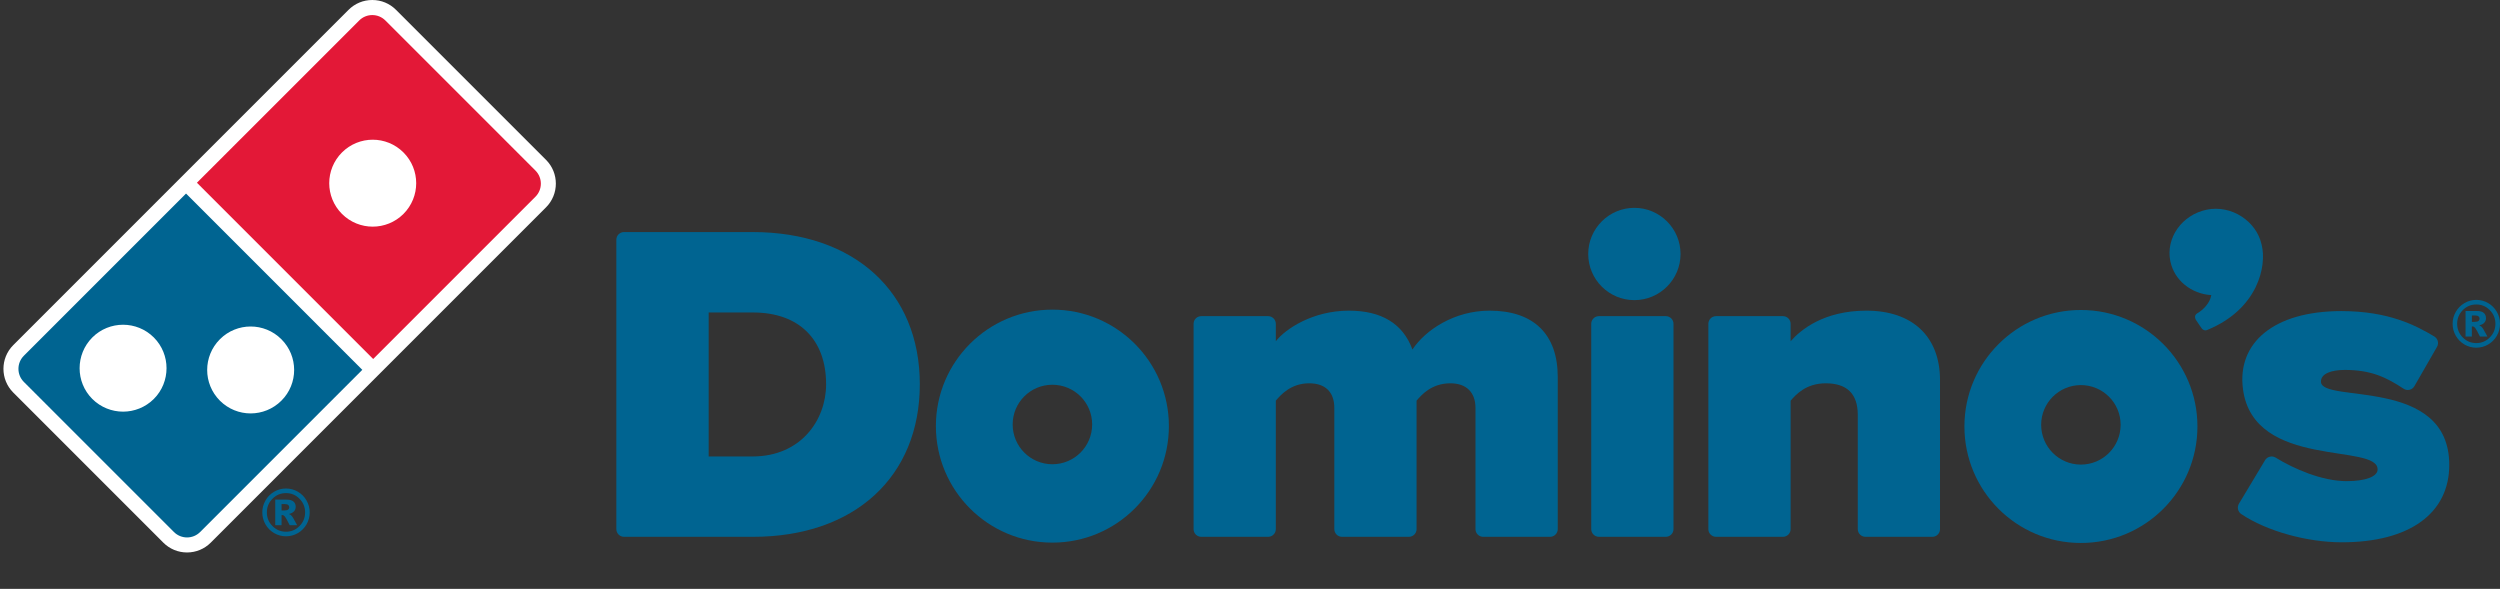 <svg version="1.1" id="Capa_1" xmlns="http://www.w3.org/2000/svg" xmlns:xlink="http://www.w3.org/1999/xlink" x="0px" y="0px" width="225px" height="53px" viewBox="0 0 225 53" enable-background="new 0 0 225 53" xml:space="preserve">
 <rect x="0" y="0" width="225" height="53" fill="#333333" stroke="none"/>
 <g>
  <path fill="#006491" d="M67.732,20.885H56.164c-0.384,0-0.693,0.308-0.693,0.695v26.044c0,0.38,0.309,0.689,0.693,0.689H67.77
		c9.119,0,15.013-5.389,15.013-13.733C82.782,26.259,76.874,20.885,67.732,20.885 M67.732,41.081H63.78V28.123h3.989
		c4.12,0,6.581,2.411,6.581,6.457C74.35,37.809,72.078,41.081,67.732,41.081">
  </path>
  <path fill="#006491" d="M134.066,27.959c-3.192,0-5.788,1.754-6.947,3.496c-0.85-2.32-2.776-3.496-5.716-3.496
		c-3.255,0-5.721,1.647-6.58,2.753v-1.567c0-0.385-0.311-0.691-0.692-0.691h-6.019c-0.382,0-0.689,0.307-0.689,0.691v18.479
		c0,0.379,0.307,0.689,0.689,0.689h6.019c0.382,0,0.692-0.311,0.692-0.689V36.059l0.001-0.006c0.436-0.502,1.34-1.556,3.001-1.556
		c1.458,0,2.264,0.791,2.264,2.221v10.906c0,0.379,0.31,0.689,0.69,0.689h6.019c0.381,0,0.693-0.311,0.693-0.689V36.059
		c0.433-0.507,1.339-1.562,3.039-1.562c1.44,0,2.264,0.81,2.264,2.221v10.906c0,0.379,0.308,0.689,0.691,0.689h6.021
		c0.381,0,0.691-0.311,0.691-0.689V33.923C140.197,30.076,138.021,27.959,134.066,27.959">
  </path>
  <path fill="#006491" d="M149.923,28.453h-6.019c-0.383,0-0.693,0.309-0.693,0.691v18.479c0,0.379,0.311,0.689,0.693,0.689h6.019
		c0.38,0,0.692-0.311,0.692-0.689V29.145C150.615,28.762,150.303,28.453,149.923,28.453">
  </path>
  <path fill="#006491" d="M147.094,18.706c-2.289,0-4.154,1.864-4.154,4.153c0,2.293,1.865,4.153,4.154,4.153
		c2.288,0,4.155-1.86,4.155-4.153C151.249,20.569,149.382,18.706,147.094,18.706">
  </path>
  <path fill="#006491" d="M167.978,27.959c-3.836,0-5.923,1.726-6.822,2.753v-1.567c0-0.385-0.312-0.691-0.692-0.691h-6.021
		c-0.379,0-0.691,0.307-0.691,0.691v18.479c0,0.379,0.312,0.689,0.691,0.689h6.021c0.38,0,0.692-0.311,0.692-0.689V36.059
		c0.479-0.544,1.375-1.562,3.164-1.562c1.912,0,2.88,0.955,2.88,2.833v10.294c0,0.379,0.31,0.689,0.693,0.689h6.017
		c0.383,0,0.691-0.311,0.691-0.689V34.212C174.601,30.296,172.127,27.959,167.978,27.959">
  </path>
  <path fill="#006491" d="M94.715,27.867c-5.791,0-10.485,4.697-10.485,10.479c0,5.798,4.694,10.49,10.485,10.49
		c5.792,0,10.485-4.692,10.485-10.49C105.201,32.564,100.507,27.867,94.715,27.867 M94.715,41.782c-1.977,0-3.575-1.602-3.575-3.584
		c0-1.974,1.598-3.571,3.575-3.571s3.579,1.598,3.579,3.571C98.294,40.181,96.692,41.782,94.715,41.782">
  </path>
  <path fill="#006491" d="M187.278,27.899c-5.787,0-10.48,4.694-10.48,10.481c0,5.796,4.693,10.487,10.48,10.487
		c5.793,0,10.491-4.691,10.491-10.487C197.77,32.594,193.071,27.899,187.278,27.899 M187.278,41.813
		c-1.974,0-3.574-1.605-3.574-3.584c0-1.971,1.601-3.571,3.574-3.571c1.98,0,3.579,1.601,3.579,3.571
		C190.857,40.208,189.259,41.813,187.278,41.813">
  </path>
  <path fill="#006491" d="M203.551,22.041c0-0.004,0-0.008-0.001-0.012c-0.001-0.005-0.004-0.009-0.004-0.014
		c-0.003-0.014-0.007-0.03-0.011-0.042l-0.002,0c-0.463-2.066-2.711-3.56-4.928-3.102c-2.238,0.464-3.708,2.547-3.274,4.645
		c0.359,1.731,1.901,2.935,3.686,3.044c-0.114,0.708-0.739,1.341-1.26,1.635c-0.349,0.195-0.14,0.571-0.14,0.571l0.46,0.681
		c0.133,0.231,0.335,0.349,0.573,0.25C203.236,27.817,204.023,23.911,203.551,22.041z">
  </path>
  <path fill="#006491" d="M208.886,34.362c-0.019-0.741,0.943-1.069,2.148-1.069c2.395,0,3.76,0.684,5.287,1.69
		c0.158,0.106,0.354,0.143,0.54,0.097c0.187-0.044,0.347-0.165,0.439-0.332l2.032-3.534c0.187-0.326,0.075-0.739-0.245-0.932
		c-1.67-0.997-4.116-2.284-8.364-2.284c-6.124,0-9.404,2.883-8.855,7.028c0.963,7.284,12.29,4.787,12.113,7.273
		c-0.04,0.575-1.042,1.004-2.776,1.004c-2.242,0-4.789-1.124-6.397-2.118c-0.158-0.099-0.354-0.129-0.533-0.08
		c-0.184,0.047-0.337,0.163-0.429,0.328l-2.349,3.913c-0.178,0.316-0.087,0.715,0.214,0.918c2.254,1.521,5.894,2.543,9.054,2.543
		c6.132,0,9.666-2.634,9.668-6.962C220.435,33.858,208.937,36.334,208.886,34.362">
  </path>
  <g>
   <path fill="none" d="M11.076,29.229c-1.002,0-2.003,0.381-2.767,1.144c-0.763,0.766-1.145,1.769-1.145,2.77
			c0,0.999,0.379,2.002,1.144,2.766c0.764,0.76,1.765,1.141,2.767,1.142c1,0,2.002-0.383,2.768-1.142
			c0.764-0.763,1.143-1.767,1.143-2.768c0-0.999-0.379-2.002-1.143-2.767C13.08,29.609,12.076,29.229,11.076,29.229z">
   </path>
   <path fill="none" d="M22.558,37.207c1-0.001,2.003-0.385,2.766-1.146c0.767-0.761,1.149-1.765,1.149-2.763
			c0-1.005-0.382-2.004-1.149-2.768c-0.763-0.765-1.765-1.146-2.766-1.146c-1,0-2.002,0.382-2.766,1.146
			c-0.765,0.764-1.146,1.766-1.146,2.768c0,0.996,0.382,1.998,1.146,2.763C20.555,36.823,21.557,37.207,22.558,37.207z">
   </path>
   <path fill="none" d="M34.684,1.839c-0.325-0.326-0.752-0.488-1.179-0.488s-0.853,0.162-1.179,0.488L21,13.165l-3.301,3.301
			l15.864,15.863l1.346-1.347l13.281-13.281c0.651-0.65,0.651-1.707,0-2.357L34.684,1.839z">
   </path>
   <path fill="#FFFFFF" d="M49.145,14.389L35.639,0.883C35.069,0.313,34.312,0,33.505,0c-0.806,0-1.564,0.314-2.134,0.884
			L20.044,12.209L1.193,31.061c-1.177,1.178-1.177,3.093,0,4.269l13.506,13.508c0.57,0.569,1.328,0.884,2.134,0.884
			s1.564-0.314,2.134-0.884l16.897-16.899l13.28-13.28C50.321,17.481,50.321,15.566,49.145,14.389z">
   </path>
   <path fill="#E31837" d="M48.189,15.349L34.684,1.844c-0.651-0.651-1.707-0.651-2.357,0L17.724,16.446L33.586,32.31l14.603-14.603
			C48.84,17.056,48.84,16,48.189,15.349z M36.312,19.253c-0.765,0.764-1.769,1.145-2.767,1.145c-1,0-2.001-0.381-2.767-1.145
			c-0.763-0.763-1.147-1.766-1.147-2.765c0-1.001,0.385-2.005,1.147-2.767c0.766-0.763,1.766-1.148,2.767-1.147
			c0.998,0,2.002,0.381,2.767,1.147c0.762,0.761,1.147,1.766,1.146,2.767C37.459,17.486,37.074,18.491,36.312,19.253z">
   </path>
   <path fill="#006491" d="M2.148,32.016c-0.651,0.653-0.651,1.708,0,2.358l13.506,13.507c0.326,0.325,0.752,0.489,1.179,0.489
			c0.427,0,0.854-0.164,1.179-0.489l14.596-14.596L16.743,17.42L2.148,32.016z M13.844,35.907c-0.765,0.759-1.768,1.142-2.768,1.142
			c-1.002-0.001-2.003-0.382-2.767-1.142c-0.765-0.764-1.144-1.767-1.144-2.766c0-1.001,0.381-2.004,1.145-2.77
			c0.764-0.763,1.765-1.144,2.767-1.144c1,0,2.003,0.381,2.768,1.145c0.764,0.765,1.144,1.768,1.143,2.767
			C14.987,34.141,14.607,35.145,13.844,35.907z M19.792,30.531c0.763-0.765,1.766-1.146,2.766-1.146c1,0,2.003,0.382,2.766,1.146
			c0.767,0.764,1.149,1.763,1.149,2.768c0,0.998-0.382,2.002-1.149,2.763c-0.763,0.761-1.765,1.145-2.766,1.146
			c-1,0-2.002-0.384-2.766-1.146c-0.765-0.765-1.146-1.767-1.146-2.763C18.646,32.297,19.027,31.295,19.792,30.531z">
   </path>
  </g>
  <g>
   <path fill="#006491" d="M225,29.141c0,0.385-0.095,0.744-0.285,1.077c-0.191,0.333-0.451,0.595-0.781,0.787
			c-0.33,0.191-0.687,0.287-1.066,0.287c-0.381,0-0.736-0.096-1.065-0.287c-0.329-0.192-0.59-0.454-0.781-0.787
			s-0.286-0.692-0.286-1.077c0-0.384,0.095-0.742,0.286-1.076s0.452-0.598,0.781-0.788c0.329-0.192,0.685-0.288,1.065-0.288
			c0.38,0,0.736,0.096,1.066,0.288c0.33,0.19,0.59,0.454,0.781,0.788C224.905,28.398,225,28.757,225,29.141z M224.587,29.141
			c0-0.479-0.168-0.89-0.505-1.229c-0.335-0.339-0.741-0.509-1.215-0.509c-0.477,0-0.882,0.17-1.219,0.509
			c-0.334,0.339-0.504,0.749-0.504,1.229s0.17,0.889,0.504,1.229c0.337,0.339,0.742,0.508,1.219,0.508
			c0.474,0,0.88-0.169,1.215-0.508C224.419,30.029,224.587,29.62,224.587,29.141z M221.9,27.989h1.019
			c0.29,0,0.498,0.06,0.627,0.176c0.13,0.119,0.194,0.276,0.194,0.474c0,0.154-0.05,0.287-0.148,0.4
			c-0.098,0.113-0.253,0.194-0.465,0.245c0.087,0.034,0.15,0.07,0.191,0.106c0.059,0.054,0.119,0.132,0.182,0.235
			c0.004,0.007,0.126,0.229,0.369,0.665h-0.672c-0.217-0.438-0.363-0.699-0.438-0.785c-0.074-0.085-0.149-0.129-0.223-0.129
			c-0.017,0-0.041,0.003-0.069,0.008v0.906H221.9V27.989z M222.468,28.966h0.244c0.165,0,0.28-0.027,0.347-0.08
			c0.068-0.054,0.101-0.124,0.101-0.208c0-0.085-0.032-0.154-0.096-0.207c-0.064-0.054-0.175-0.081-0.329-0.081h-0.267V28.966z">
   </path>
  </g>
  <g>
   <path fill="#006491" d="M27.873,46.117c0,0.385-0.095,0.744-0.286,1.076c-0.191,0.333-0.452,0.596-0.781,0.788
			c-0.33,0.19-0.686,0.286-1.067,0.286c-0.379,0-0.734-0.096-1.064-0.286c-0.329-0.192-0.59-0.455-0.781-0.788
			c-0.191-0.332-0.286-0.691-0.286-1.076c0-0.383,0.095-0.742,0.286-1.076c0.191-0.333,0.452-0.597,0.781-0.788
			c0.33-0.191,0.685-0.288,1.064-0.288c0.382,0,0.738,0.097,1.067,0.288c0.329,0.191,0.59,0.455,0.781,0.788
			C27.778,45.375,27.873,45.734,27.873,46.117z M27.46,46.117c0-0.48-0.168-0.889-0.504-1.229c-0.336-0.34-0.742-0.509-1.217-0.509
			c-0.475,0-0.88,0.169-1.216,0.509c-0.337,0.34-0.504,0.748-0.504,1.229c0,0.479,0.167,0.888,0.504,1.228
			c0.336,0.34,0.742,0.51,1.216,0.51c0.475,0,0.881-0.17,1.217-0.51C27.292,47.005,27.46,46.597,27.46,46.117z M24.772,44.966h1.02
			c0.289,0,0.498,0.06,0.627,0.177c0.129,0.117,0.194,0.275,0.194,0.472c0,0.154-0.049,0.288-0.148,0.401
			c-0.098,0.112-0.254,0.193-0.466,0.245c0.087,0.033,0.152,0.069,0.193,0.107c0.058,0.053,0.118,0.13,0.182,0.233
			c0.003,0.009,0.126,0.229,0.368,0.666h-0.67c-0.218-0.438-0.364-0.7-0.438-0.785c-0.075-0.086-0.149-0.128-0.224-0.128
			c-0.017,0-0.04,0.002-0.07,0.008v0.905h-0.567V44.966z M25.339,45.942h0.246c0.164,0,0.279-0.026,0.347-0.08
			c0.067-0.054,0.101-0.123,0.101-0.208c0-0.084-0.032-0.154-0.096-0.208c-0.064-0.053-0.174-0.08-0.329-0.08h-0.268V45.942z">
   </path>
  </g>
 </g>
</svg>